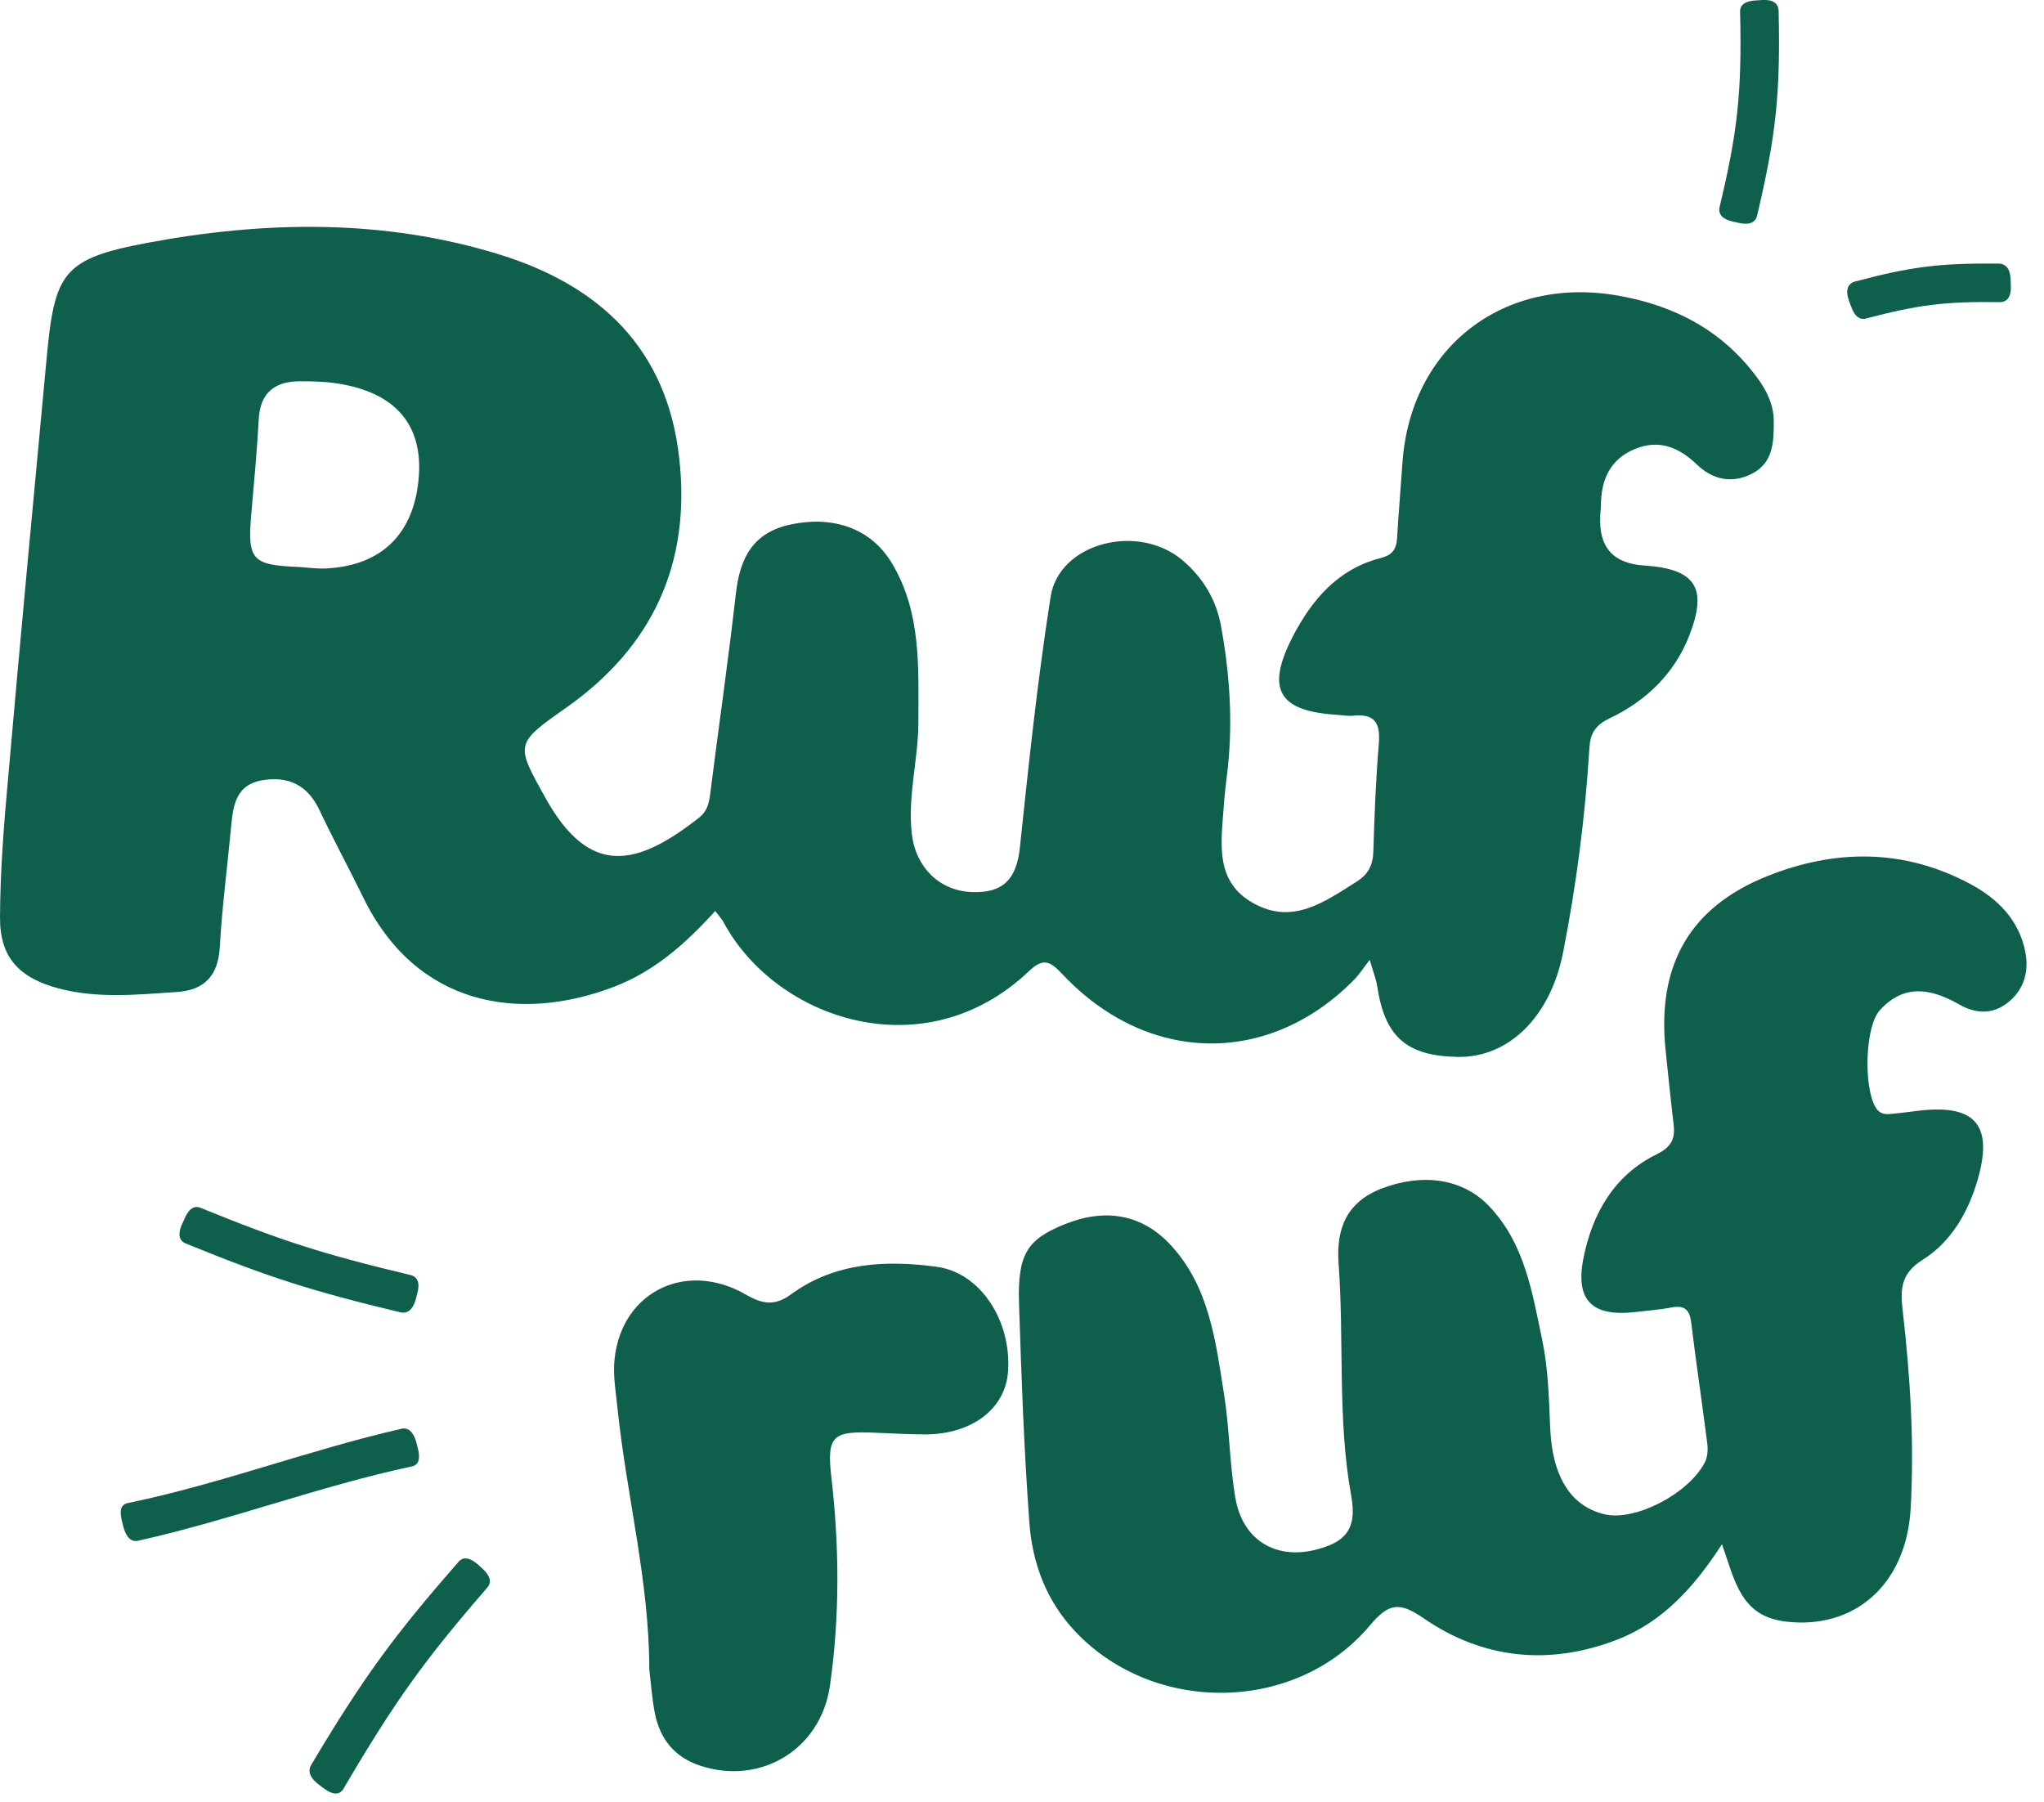<svg width="93" height="82" viewBox="0 0 93 82" fill="none" xmlns="http://www.w3.org/2000/svg">
<g clip-path="url(#clip0_1179_3248)">
<path d="M80.705 19.168C80.705 18.43 80.389 17.779 79.958 17.195C78.397 15.068 76.242 13.918 73.674 13.459C68.425 12.51 64.162 15.796 63.808 21.084C63.731 22.205 63.635 23.325 63.568 24.456C63.539 24.983 63.367 25.251 62.802 25.395C60.867 25.893 59.679 27.301 58.817 28.968C57.581 31.372 58.175 32.359 60.828 32.522C61.087 32.541 61.346 32.589 61.595 32.56C62.572 32.464 62.811 32.933 62.735 33.834C62.601 35.462 62.534 37.1 62.486 38.738C62.467 39.361 62.256 39.783 61.719 40.118C60.273 41.028 58.826 42.091 57.045 41.105C55.263 40.127 55.56 38.374 55.675 36.746C55.713 36.133 55.799 35.52 55.866 34.916C56.096 32.761 55.943 30.625 55.56 28.508C55.349 27.31 54.755 26.314 53.836 25.519C51.814 23.766 48.184 24.686 47.801 27.157C47.207 30.941 46.804 34.763 46.402 38.576C46.249 39.993 45.645 40.654 44.189 40.587C42.743 40.52 41.67 39.467 41.488 37.953C41.287 36.248 41.775 34.591 41.785 32.905C41.785 30.404 41.938 27.866 40.568 25.605C39.62 24.034 37.915 23.469 36.028 23.852C34.255 24.207 33.662 25.385 33.48 27.023C33.144 29.973 32.723 32.905 32.349 35.846C32.282 36.353 32.273 36.832 31.803 37.206C29.006 39.399 26.851 39.945 24.829 36.325C23.45 33.853 23.421 33.843 25.74 32.215C29.696 29.437 31.449 25.634 30.903 20.835C30.347 15.844 27.272 12.98 22.703 11.572C17.444 9.953 12.06 10.049 6.725 11.045C2.836 11.773 2.481 12.405 2.117 16.352C1.523 22.722 0.92 29.082 0.364 35.462C0.173 37.551 0.01 39.648 7.563e-05 41.737C-0.01 43.586 0.891 44.496 2.673 44.974C4.454 45.444 6.236 45.252 8.018 45.137C9.292 45.061 9.924 44.409 10.001 43.087C10.106 41.248 10.346 39.419 10.518 37.589C10.604 36.631 10.748 35.702 11.926 35.501C13.124 35.3 14.005 35.721 14.541 36.87C15.174 38.212 15.883 39.514 16.534 40.846C18.948 45.789 23.651 46.545 27.962 44.888C29.772 44.189 31.19 42.944 32.541 41.449C32.752 41.727 32.857 41.833 32.924 41.967C35.309 46.392 42.063 48.701 46.814 44.189C47.494 43.538 47.801 43.758 48.356 44.342C52.236 48.452 57.763 48.519 61.643 44.544C61.853 44.323 62.016 44.065 62.323 43.672C62.495 44.275 62.61 44.553 62.658 44.85C63.003 47.168 63.98 48.04 66.308 48.088C68.616 48.136 70.532 46.297 71.117 43.346C71.72 40.281 72.122 37.187 72.314 34.064C72.352 33.364 72.582 33.001 73.234 32.684C74.9 31.889 76.184 30.654 76.864 28.91C77.707 26.736 77.142 25.883 74.814 25.73C73.396 25.644 72.726 24.887 72.812 23.459C72.812 23.306 72.841 23.153 72.841 23C72.841 21.831 73.262 20.883 74.402 20.423C75.475 19.982 76.385 20.346 77.19 21.122C77.927 21.831 78.809 22.023 79.728 21.544C80.696 21.046 80.705 20.068 80.705 19.168ZM14.829 25.864C14.427 25.883 14.014 25.826 13.612 25.797C11.447 25.711 11.246 25.481 11.438 23.335C11.562 21.917 11.696 20.49 11.773 19.072C11.84 17.856 12.511 17.348 13.65 17.348C14.216 17.348 14.781 17.358 15.327 17.444C17.933 17.837 19.197 19.264 19.063 21.582C18.9 24.226 17.415 25.739 14.829 25.864Z" fill="#0E604C"/>
<path d="M78.358 70.245C77.084 72.218 75.638 73.808 73.578 74.603C70.503 75.791 67.486 75.494 64.784 73.636C63.673 72.87 63.194 72.927 62.323 73.962C58.97 77.947 52.532 78.033 48.94 74.249C47.609 72.85 46.967 71.126 46.833 69.258C46.593 65.944 46.469 62.62 46.364 59.296C46.296 57.054 46.737 56.384 48.461 55.694C50.301 54.956 51.967 55.253 53.251 56.633C55.033 58.548 55.31 61.029 55.694 63.444C55.943 65.005 55.943 66.614 56.211 68.166C56.537 70.053 58.012 70.954 59.813 70.523C61.116 70.207 61.776 69.66 61.48 68.061C60.847 64.583 61.163 61.02 60.905 57.495C60.79 55.924 61.25 54.698 62.869 54.075C64.698 53.376 66.509 53.606 67.716 54.841C69.382 56.556 69.718 58.826 70.178 61.01C70.446 62.304 70.475 63.654 70.532 64.976C70.628 67.189 71.471 68.549 73.032 68.904C74.402 69.21 76.806 67.984 77.563 66.547C77.697 66.298 77.716 65.953 77.678 65.666C77.448 63.836 77.17 62.016 76.95 60.187C76.883 59.612 76.663 59.372 76.059 59.487C75.504 59.593 74.939 59.631 74.383 59.698C72.438 59.918 71.662 59.162 72.046 57.246C72.448 55.205 73.454 53.462 75.37 52.523C76.097 52.159 76.222 51.785 76.145 51.124C76.011 50.004 75.896 48.883 75.781 47.762C75.389 43.931 76.864 41.277 80.418 39.859C83.493 38.633 86.625 38.604 89.633 40.214C90.907 40.894 91.865 41.861 92.152 43.317C92.325 44.218 92.085 45.061 91.319 45.645C90.629 46.172 89.863 46.115 89.144 45.703C87.871 44.975 86.644 44.745 85.533 45.961C84.853 46.699 84.786 49.467 85.341 50.387C85.552 50.732 85.82 50.703 86.118 50.674C86.529 50.636 86.932 50.578 87.344 50.531C89.901 50.243 90.706 51.211 89.968 53.721C89.537 55.177 88.771 56.508 87.487 57.313C86.51 57.926 86.453 58.606 86.568 59.602C86.912 62.6 87.104 65.618 86.932 68.645C86.731 72.122 84.355 74.153 81.242 73.779C79.192 73.531 78.943 71.931 78.349 70.264L78.358 70.245Z" fill="#0E604C"/>
<path d="M29.542 75.954C29.542 71.94 28.508 68.051 28.096 64.076C28.029 63.415 27.914 62.744 27.942 62.093C28.115 58.884 31.113 57.275 33.939 58.903C34.696 59.344 35.261 59.43 35.999 58.884C37.991 57.437 40.3 57.322 42.627 57.639C44.61 57.907 46.028 60.1 45.865 62.399C45.75 64.085 44.246 65.245 42.129 65.264C41.363 65.264 40.597 65.216 39.821 65.187C37.876 65.101 37.608 65.321 37.828 67.227C38.192 70.389 38.212 73.55 37.761 76.701C37.349 79.575 34.638 81.242 31.87 80.341C30.673 79.949 30.021 79.106 29.791 77.927C29.667 77.276 29.619 76.606 29.542 75.945V75.954Z" fill="#0E604C"/>
<!-- Animation parts -->
<path d="M8.286 55.703C8.324 55.598 8.353 55.55 8.391 55.455C8.583 55.004 8.832 54.832 9.129 54.956C12.769 56.441 14.694 57.064 18.679 58.012C18.995 58.089 19.12 58.367 18.986 58.846C18.957 58.951 18.948 59.008 18.919 59.114C18.785 59.593 18.536 59.784 18.21 59.708C14.139 58.731 12.175 58.098 8.449 56.575C8.142 56.451 8.085 56.154 8.276 55.703H8.286Z" fill="#0E604C">
    <animate
      attributeName="opacity"
      values="0;1;0;1"
      dur="3s"
      repeatCount="1" />
</path>
<path d="M79.882 0.019C79.987 0.019 80.044 0.009 80.159 -0C80.648 -0.029 80.907 0.134 80.926 0.488C81.012 4.301 80.801 6.188 79.949 9.799C79.882 10.116 79.604 10.25 79.125 10.144C79.019 10.116 78.962 10.106 78.857 10.087C78.378 9.981 78.177 9.752 78.234 9.445C79.058 6.006 79.259 4.205 79.173 0.565C79.154 0.23 79.384 0.048 79.882 0.019Z" fill="#0E604C">
  <animate
      attributeName="opacity"
      values="0;1;0;1"
      dur="3s"
      repeatCount="1" />
</path>
<path d="M91.482 12.722C91.482 12.827 91.482 12.884 91.492 12.999C91.511 13.488 91.338 13.737 91.003 13.747C88.503 13.708 87.267 13.871 84.93 14.484C84.633 14.58 84.384 14.408 84.221 13.938C84.183 13.833 84.163 13.785 84.125 13.68C83.962 13.22 84.058 12.923 84.374 12.817C86.884 12.147 88.215 11.965 90.898 11.994C91.262 11.984 91.463 12.223 91.482 12.722Z" fill="#0E604C">
  <animate
      attributeName="opacity"
      values="0;1;0;1"
      dur="3s"
      repeatCount="1" />
</path>
<path d="M14.742 81.376C14.647 81.309 14.608 81.271 14.512 81.204C14.101 80.897 13.986 80.581 14.168 80.284C16.582 76.242 17.951 74.393 20.864 71.059C21.074 70.82 21.371 70.858 21.745 71.184C21.831 71.26 21.869 71.299 21.946 71.366C22.31 71.692 22.377 71.989 22.176 72.228C19.321 75.523 17.99 77.362 15.633 81.376C15.461 81.673 15.164 81.683 14.742 81.376Z" fill="#0E604C">
  <animate
      attributeName="opacity"
      values="0;1;0;1"
      dur="3s"
      repeatCount="1" />
</path>
<path d="M5.613 69.469C5.585 69.364 5.575 69.306 5.546 69.201C5.422 68.713 5.508 68.444 5.824 68.387C10.039 67.515 14.082 65.963 18.277 65.005C18.574 64.938 18.814 65.149 18.948 65.638C18.977 65.743 18.986 65.8 19.015 65.906C19.139 66.394 19.034 66.662 18.737 66.72C14.532 67.62 10.489 69.163 6.284 70.102C5.968 70.168 5.748 69.958 5.613 69.469Z" fill="#0E604C">
  <animate
      attributeName="opacity"
      values="0;1;0;1"
      dur="3s"
      repeatCount="1" />
</path>
</g>
<defs>
<clipPath id="clip0_1179_3248">
<rect width="92.22" height="81.606" fill="white"/>
</clipPath>
</defs>
</svg>
